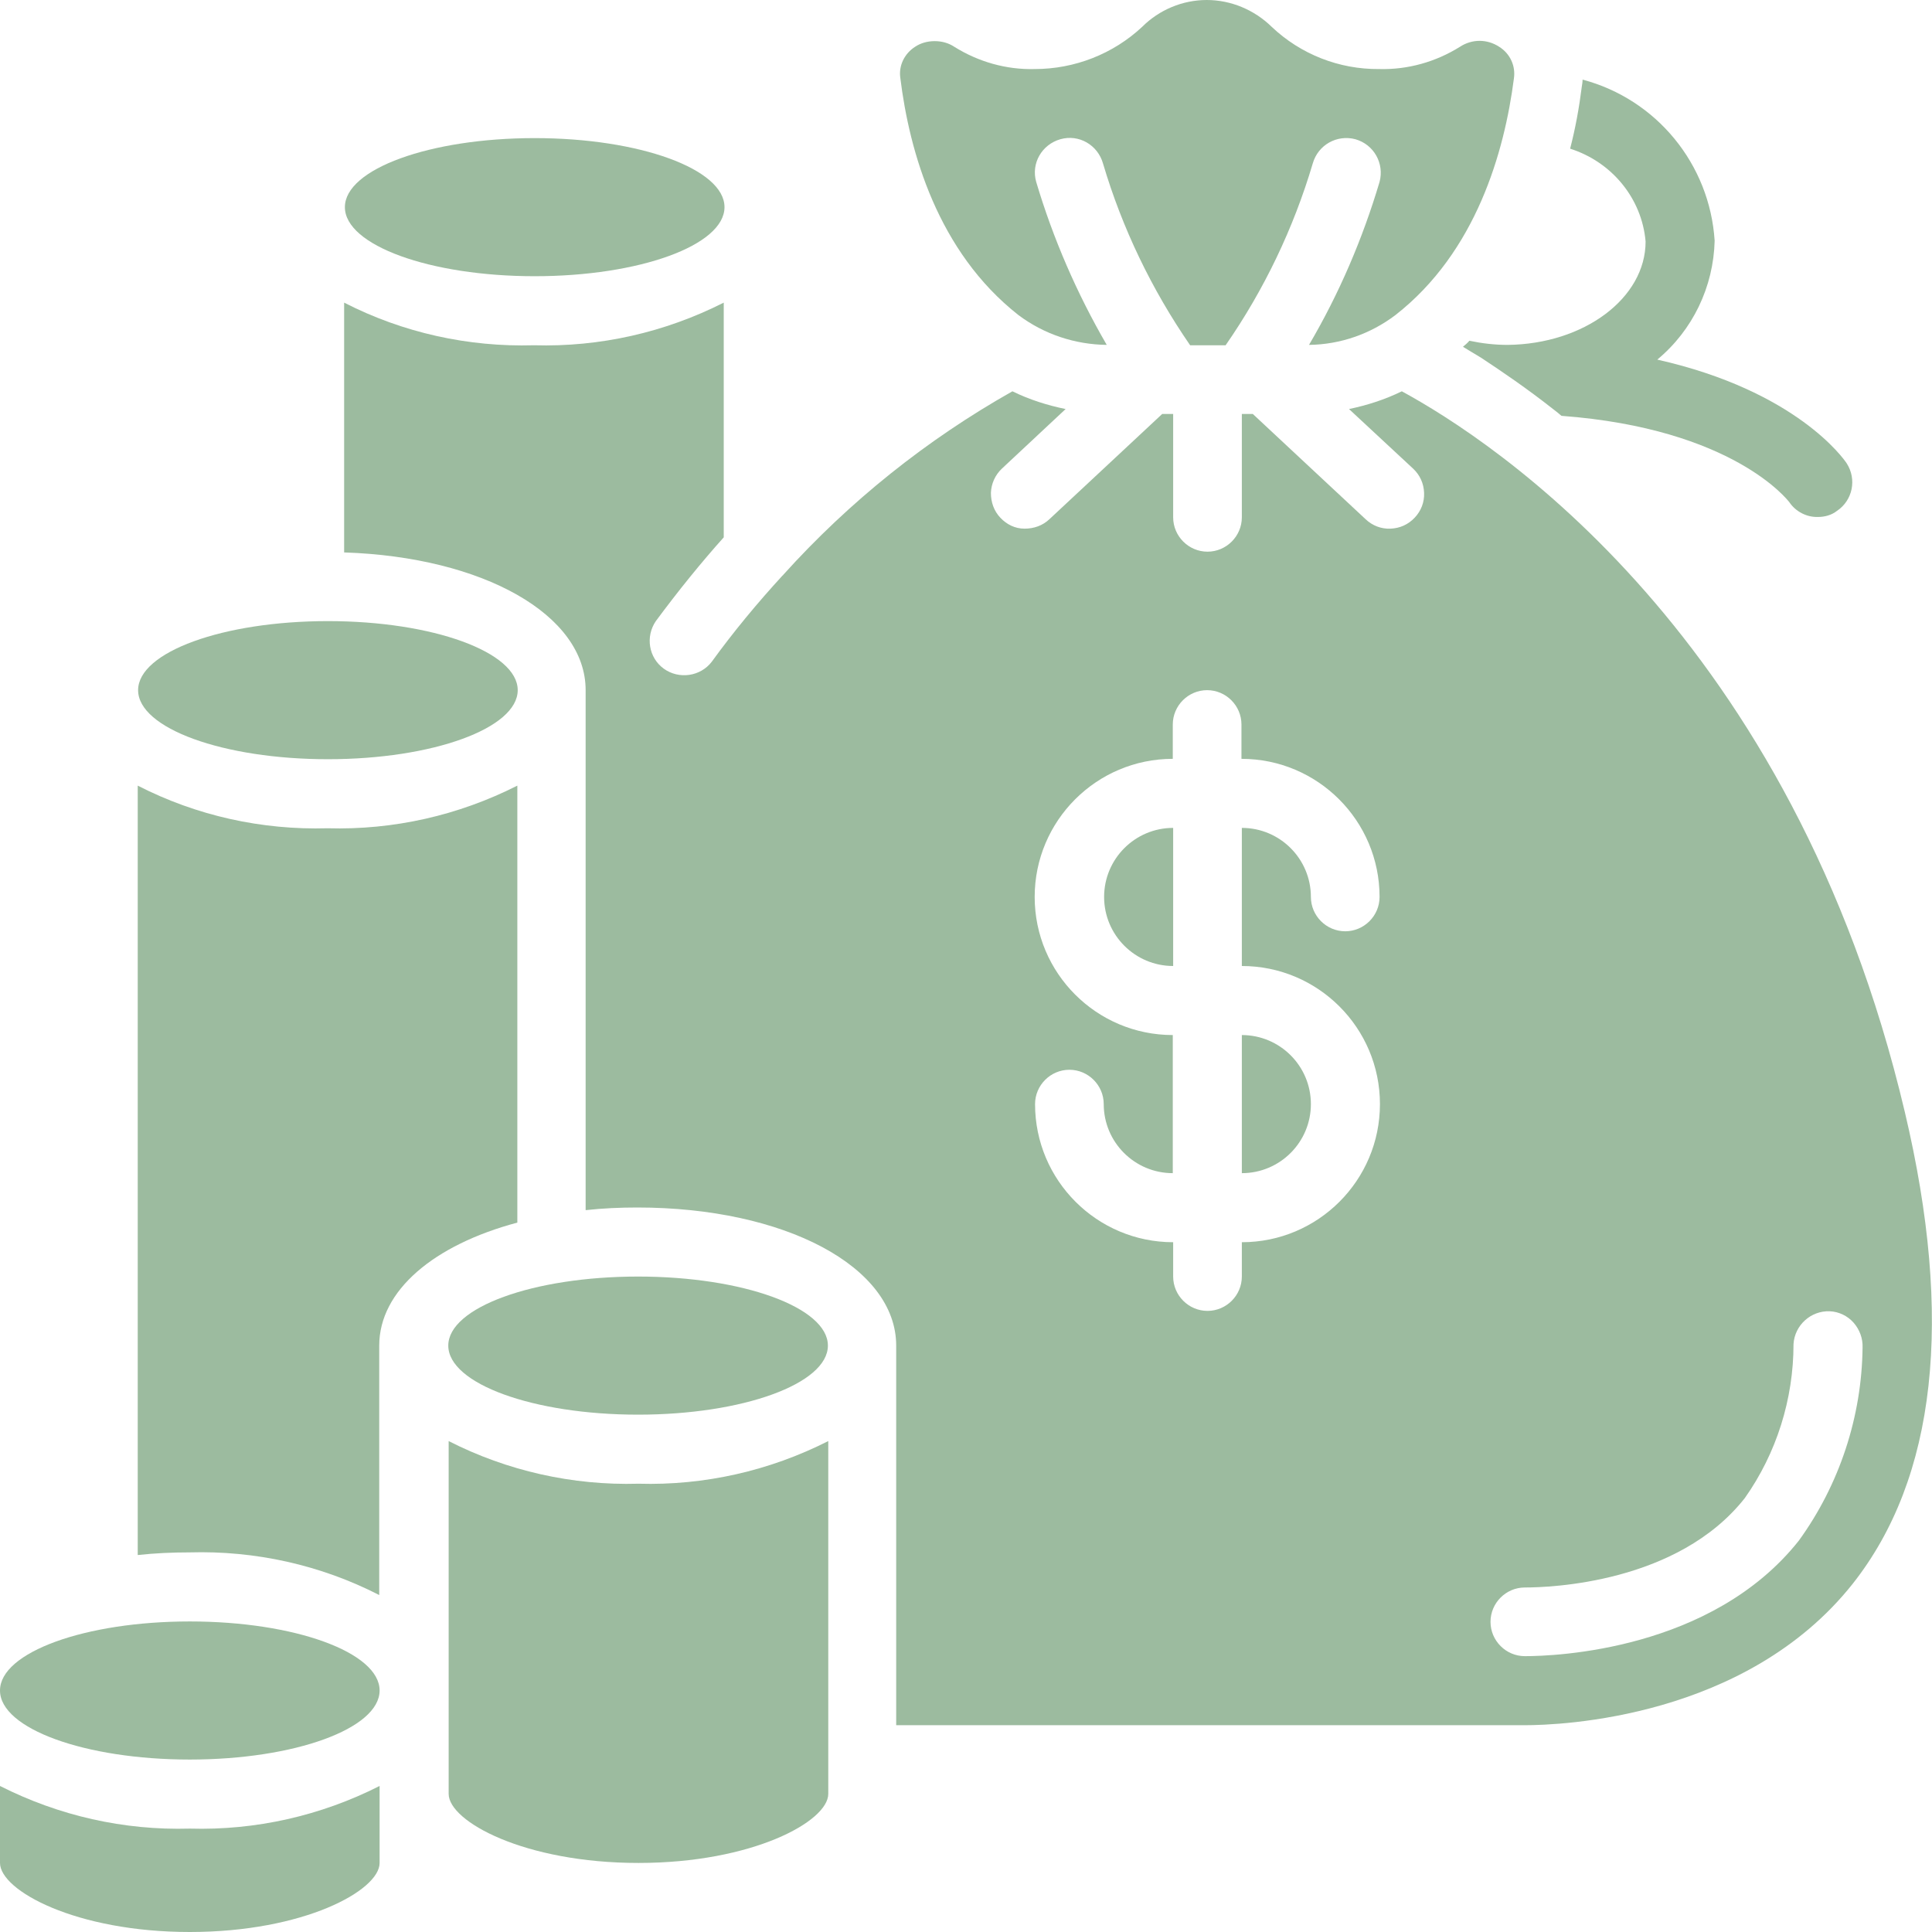 <svg xml:space="preserve" style="enable-background:new 0 0 512 512;" viewBox="0 0 512 512" y="0px" x="0px" xmlns:xlink="http://www.w3.org/1999/xlink" xmlns="http://www.w3.org/2000/svg" id="Layer_1" version="1.1">
<style type="text/css">
	.st0{fill:#9CBB9F;}
</style>
<g id="Page-1">
	<g id="_x30_59---Money-Bag">
		<path d="M137.1,208.2c-15.6,7.9-32.8,11.8-50.3,11.3c-17.4,0.5-34.7-3.3-50.3-11.3v203.9
			c4.6-0.5,9.1-0.7,13.7-0.7c17.4-0.5,34.7,3.3,50.3,11.3v-66.1c0-14.6,14.5-26.7,36.6-32.6V208.2z" class="st0" id="Shape"></path>
		<ellipse ry="18.3" rx="50.3" cy="448" cx="50.3" class="st0" id="Oval"></ellipse>
		<path d="M0,473.3v20.4C0,501,20.1,512,50.3,512s50.3-11,50.3-18.3v-20.4c-15.6,7.9-32.8,11.8-50.3,11.3
			C32.8,485.1,15.6,481.2,0,473.3z" class="st0" id="Shape_1_"></path>
		<path d="M269.9,83.5c6.8,5.1,15,7.8,23.4,7.9c-7.9-13.6-14.2-28.1-18.7-43.2c-1.4-4.9,1.5-9.9,6.4-11.3
			c4.9-1.4,9.9,1.5,11.3,6.4c5.1,17.2,12.9,33.4,23.1,48.2h9.4c10.2-14.7,18-31,23.1-48.2c1.4-4.9,6.4-7.7,11.3-6.4
			c4.9,1.4,7.7,6.4,6.4,11.3c-4.5,15.1-10.7,29.6-18.7,43.2c8.3-0.1,16.3-2.9,22.9-7.9c21.4-16.7,28.9-43.3,31.4-62.7
			c0.5-3.3-1-6.6-3.9-8.4c-3.2-2.1-7.2-2.1-10.4,0c-6.4,4-13.8,6.1-21.4,5.9c-10.6,0.1-20.8-3.9-28.5-11.2
			C332.4,2.6,326.2,0,319.8,0s-12.6,2.6-17.1,7.1c-7.7,7.2-17.9,11.2-28.5,11.2c-7.5,0.2-14.9-1.9-21.3-5.9c-1.5-1-3.3-1.5-5.2-1.5
			c-1.9,0-3.7,0.5-5.2,1.5c-2.8,1.8-4.4,5-3.9,8.3C241,40.2,248.5,66.7,269.9,83.5L269.9,83.5z" class="st0" id="Shape_2_"></path>
		<ellipse ry="18.3" rx="50.3" cy="54.9" cx="141.7" class="st0" id="Oval_1_"></ellipse>
		<ellipse ry="18.3" rx="50.3" cy="182.9" cx="86.9" class="st0" id="Oval_2_"></ellipse>
		<path d="M504.8,294.7c-29.8-126.3-109.2-177.9-133.3-191c-4.5,2.2-9.2,3.7-14,4.7l17,15.8
			c1.8,1.7,2.8,3.9,2.9,6.4s-0.8,4.8-2.5,6.6c-1.7,1.8-3.9,2.8-6.4,2.9s-4.8-0.8-6.6-2.5l-29.9-27.9h-2.9v27.4c0,5-4.1,9.1-9.1,9.1
			c-5,0-9.1-4.1-9.1-9.1v-27.4H308l-29.9,27.9c-1.8,1.7-4.1,2.5-6.6,2.5s-4.7-1.1-6.4-2.9c-1.7-1.8-2.5-4.1-2.5-6.6
			c0.1-2.4,1.1-4.7,2.9-6.4l16.9-15.8c-4.9-1-9.6-2.5-14.1-4.7c-22.7,12.8-43.2,29.2-60.7,48.6c-0.1,0.1-0.1,0.2-0.2,0.2
			c-6.7,7.3-13,14.9-18.8,22.9c-3,3.9-8.7,4.7-12.7,1.8c-4-2.9-4.9-8.5-2.1-12.6c6-8.1,12-15.5,18-22.2V80.2
			c-15.6,7.9-32.8,11.8-50.3,11.3c-17.4,0.5-34.7-3.3-50.3-11.3v66.2c36.8,1.2,64,16.5,64,36.5v137.8c4.6-0.5,9.1-0.7,13.7-0.7
			c39.1,0,68.6,15.7,68.6,36.6v100.6H404c9.6,0,58.7-1.8,87-37.5C513.1,391.7,517.8,349.6,504.8,294.7L504.8,294.7z M365.7,292.6
			c0,20.2-16.4,36.6-36.6,36.6v9.1c0,5-4.1,9.1-9.1,9.1c-5,0-9.1-4.1-9.1-9.1v-9.1c-20.2,0-36.6-16.4-36.6-36.6c0-5,4.1-9.1,9.1-9.1
			c5,0,9.1,4.1,9.1,9.1c0,10.1,8.2,18.3,18.3,18.3v-36.6c-20.2,0-36.6-16.4-36.6-36.6s16.4-36.6,36.6-36.6V192c0-5,4.1-9.1,9.1-9.1
			c5,0,9.1,4.1,9.1,9.1v9.1c20.2,0,36.6,16.4,36.6,36.6c0,5-4.1,9.1-9.1,9.1c-5,0-9.1-4.1-9.1-9.1c0-10.1-8.2-18.3-18.3-18.3V256
			C349.3,256,365.7,272.4,365.7,292.6z M476.7,408.3c-23.1,29.1-64.6,30.6-72.6,30.6c-5,0-9.1-4.1-9.1-9.1c0-5,4.1-9.1,9.1-9.1
			c6.6,0,40.5-1.1,58.3-23.7c8.4-11.9,12.9-26.2,12.9-40.8c0.3-5,4.6-8.9,9.6-8.7c2.4,0.1,4.7,1.2,6.3,3c1.6,1.8,2.5,4.2,2.4,6.6
			C493.4,375.4,487.5,393.4,476.7,408.3L476.7,408.3z" class="st0" id="Shape_3_"></path>
		<path d="M292.6,237.7c0,10.1,8.2,18.3,18.3,18.3v-36.6C300.8,219.4,292.6,227.6,292.6,237.7z" class="st0" id="Shape_4_"></path>
		<path d="M329.1,310.9c10.1,0,18.3-8.2,18.3-18.3s-8.2-18.3-18.3-18.3V310.9z" class="st0" id="Shape_5_"></path>
		<path d="M118.9,381.9v93.5c0,7.3,20.1,18.3,50.3,18.3s50.3-11,50.3-18.3v-93.5
			c-15.6,7.9-32.8,11.8-50.3,11.3C151.7,393.7,134.4,389.8,118.9,381.9z" class="st0" id="Shape_6_"></path>
		<ellipse ry="18.3" rx="50.3" cy="356.6" cx="169.1" class="st0" id="Oval_3_"></ellipse>
		<path d="M436.1,64c0,15-16.3,27.2-36.6,27.4c-3.4,0-6.8-0.4-10.1-1.1c-0.5,0.6-1.1,1.1-1.7,1.6
			c1.5,0.9,3.1,1.9,4.8,2.9c5.6,3.7,12.1,8.1,19.2,13.7c0.7,0.5,1.4,1.1,2.1,1.7c45.5,3.4,60,22.4,60.4,22.9c1.7,2.5,4.6,4,7.6,3.9
			c1.8,0,3.6-0.5,5-1.6c4.2-2.8,5.3-8.4,2.6-12.6c-0.7-1.1-13.3-19.2-50.2-27.5c9.4-7.8,14.9-19.3,15.2-31.5
			c-1.3-20.3-15.4-37.5-35-42.7c0,0.6-0.1,1.2-0.2,1.8c-0.7,5.6-1.7,11.1-3.1,16.5C427.1,42.9,435.1,52.5,436.1,64z" class="st0" id="Shape_7_"></path>
	</g>
</g>
</svg>
